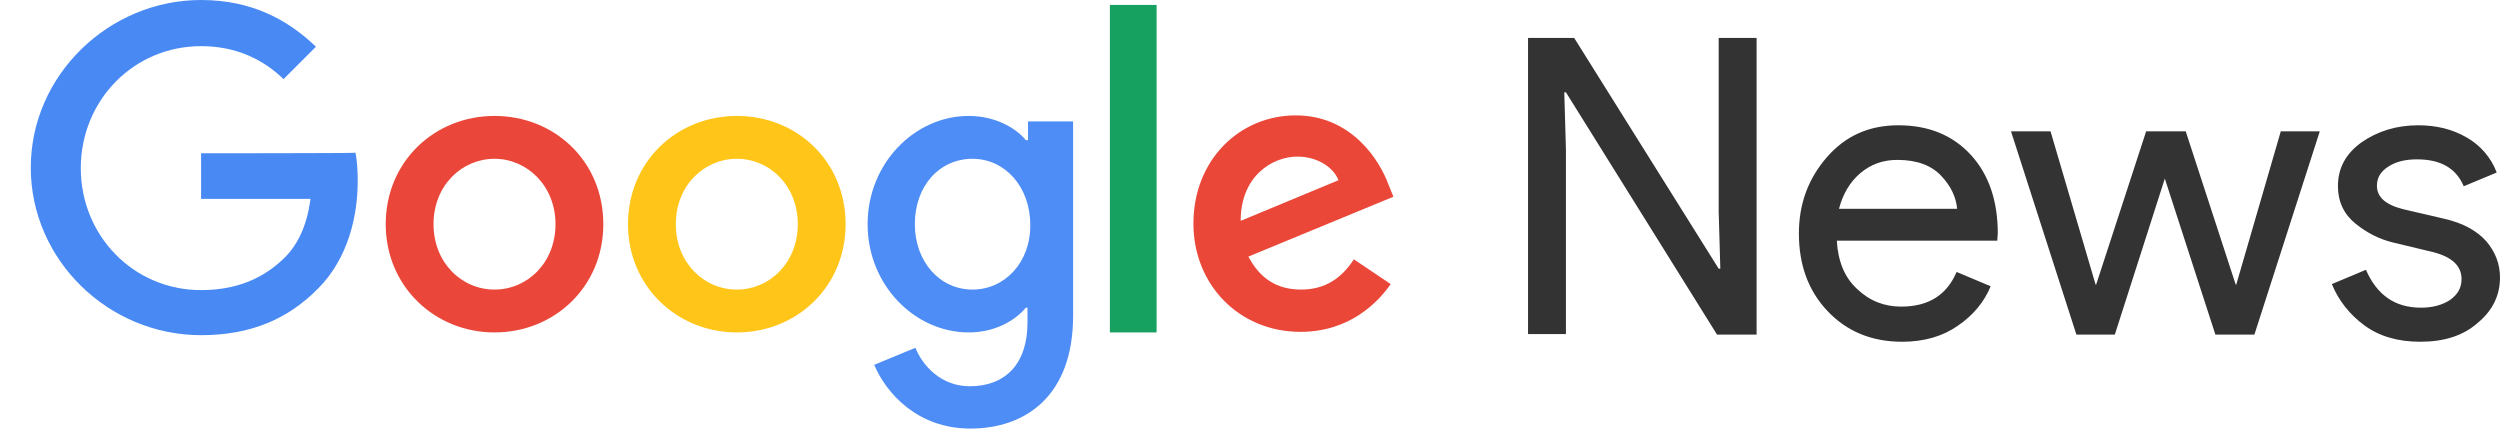 <svg width="70" height="12" viewBox="0 0 70 12" fill="none" xmlns="http://www.w3.org/2000/svg">
<path d="M5.631 4.292V5.569H8.693C8.6 6.292 8.354 6.815 8 7.185C7.554 7.631 6.846 8.123 5.631 8.123C3.739 8.123 2.262 6.6 2.262 4.708C2.262 2.815 3.739 1.292 5.631 1.292C6.646 1.292 7.4 1.692 7.939 2.215L8.846 1.308C8.077 0.569 7.062 0 5.631 0C3.046 0 0.862 2.108 0.862 4.692C0.862 7.277 3.031 9.385 5.631 9.385C7.031 9.385 8.077 8.923 8.908 8.077C9.754 7.231 10.016 6.031 10.016 5.077C10.016 4.785 10 4.508 9.954 4.277C9.939 4.292 5.631 4.292 5.631 4.292Z" fill="#4889F4"/>
<path d="M13.846 3.246C12.169 3.246 10.8 4.523 10.8 6.277C10.8 8.015 12.169 9.308 13.846 9.308C15.523 9.308 16.893 8.031 16.893 6.277C16.893 4.508 15.523 3.246 13.846 3.246ZM13.846 8.108C12.923 8.108 12.139 7.354 12.139 6.277C12.139 5.185 12.939 4.446 13.846 4.446C14.754 4.446 15.554 5.2 15.554 6.277C15.554 7.354 14.77 8.108 13.846 8.108Z" fill="#EA473A"/>
<path d="M28.77 3.923H28.724C28.431 3.569 27.847 3.246 27.124 3.246C25.616 3.246 24.293 4.569 24.293 6.277C24.293 7.985 25.616 9.308 27.124 9.308C27.847 9.308 28.416 8.985 28.724 8.615H28.77V9.031C28.77 10.185 28.154 10.815 27.154 10.815C26.339 10.815 25.831 10.231 25.631 9.738L24.478 10.215C24.816 11.015 25.693 12 27.17 12C28.724 12 30.047 11.077 30.047 8.846V3.4H28.785V3.923H28.77ZM27.231 8.108C26.308 8.108 25.616 7.323 25.616 6.277C25.616 5.2 26.308 4.446 27.231 4.446C28.139 4.446 28.847 5.231 28.847 6.292C28.862 7.338 28.139 8.108 27.231 8.108Z" fill="#4E8DF5"/>
<path d="M20.631 3.246C18.954 3.246 17.584 4.523 17.584 6.277C17.584 8.015 18.954 9.308 20.631 9.308C22.308 9.308 23.677 8.031 23.677 6.277C23.677 4.508 22.308 3.246 20.631 3.246ZM20.631 8.108C19.707 8.108 18.923 7.354 18.923 6.277C18.923 5.185 19.723 4.446 20.631 4.446C21.554 4.446 22.338 5.2 22.338 6.277C22.338 7.354 21.554 8.108 20.631 8.108Z" fill="#FFC518"/>
<path d="M31.077 0.138H32.385V9.308H31.077V0.138Z" fill="#17A160"/>
<path d="M36.431 8.108C35.755 8.108 35.278 7.8 34.955 7.184L39.016 5.508L38.878 5.169C38.631 4.492 37.847 3.231 36.278 3.231C34.724 3.231 33.416 4.461 33.416 6.261C33.416 7.969 34.693 9.292 36.416 9.292C37.801 9.292 38.601 8.446 38.939 7.954L37.908 7.261C37.57 7.785 37.108 8.108 36.431 8.108ZM36.324 4.385C36.862 4.385 37.324 4.661 37.478 5.046L34.739 6.184C34.739 4.908 35.647 4.385 36.324 4.385Z" fill="#EA4739"/>
<path d="M42.785 9.369V1.062H44.077L48.123 7.523H48.169L48.123 5.923V1.062H49.185V9.369H48.077L43.846 2.585H43.8L43.846 4.185V9.354H42.785V9.369ZM53.262 9.569C52.4 9.569 51.708 9.277 51.169 8.708C50.631 8.138 50.369 7.415 50.369 6.538C50.369 5.708 50.631 5 51.154 4.4C51.677 3.8 52.339 3.508 53.154 3.508C54 3.508 54.677 3.785 55.185 4.338C55.692 4.892 55.938 5.631 55.938 6.538L55.923 6.738H51.431C51.462 7.308 51.646 7.769 52 8.092C52.354 8.431 52.769 8.585 53.231 8.585C54 8.585 54.508 8.262 54.785 7.615L55.739 8.015C55.554 8.462 55.246 8.831 54.815 9.123C54.4 9.415 53.877 9.569 53.262 9.569ZM54.8 5.846C54.769 5.523 54.631 5.215 54.354 4.923C54.077 4.631 53.677 4.477 53.123 4.477C52.723 4.477 52.385 4.6 52.092 4.846C51.8 5.092 51.6 5.431 51.492 5.846H54.8ZM63.123 9.369H62.031L60.615 5L59.215 9.369H58.139L56.308 3.677H57.415L58.677 7.969H58.692L60.092 3.677H61.2L62.6 7.969H62.615L63.862 3.677H64.954L63.123 9.369ZM67.769 9.569C67.138 9.569 66.615 9.415 66.2 9.108C65.8 8.815 65.477 8.415 65.292 7.954L66.246 7.554C66.554 8.262 67.062 8.615 67.785 8.615C68.123 8.615 68.385 8.538 68.6 8.4C68.815 8.246 68.923 8.062 68.923 7.815C68.923 7.446 68.662 7.2 68.138 7.062L66.985 6.785C66.615 6.692 66.277 6.523 65.954 6.262C65.631 6 65.462 5.646 65.462 5.215C65.462 4.708 65.677 4.308 66.123 3.985C66.569 3.677 67.092 3.508 67.708 3.508C68.215 3.508 68.662 3.615 69.062 3.846C69.446 4.062 69.754 4.415 69.908 4.831L68.985 5.215C68.769 4.708 68.338 4.462 67.677 4.462C67.354 4.462 67.092 4.523 66.877 4.662C66.662 4.8 66.554 4.969 66.554 5.2C66.554 5.523 66.8 5.738 67.308 5.862L68.431 6.123C68.969 6.246 69.354 6.462 69.615 6.754C69.877 7.062 70 7.4 70 7.769C70 8.277 69.785 8.708 69.369 9.046C68.969 9.4 68.431 9.569 67.769 9.569Z" fill="#333333"/>
</svg>
